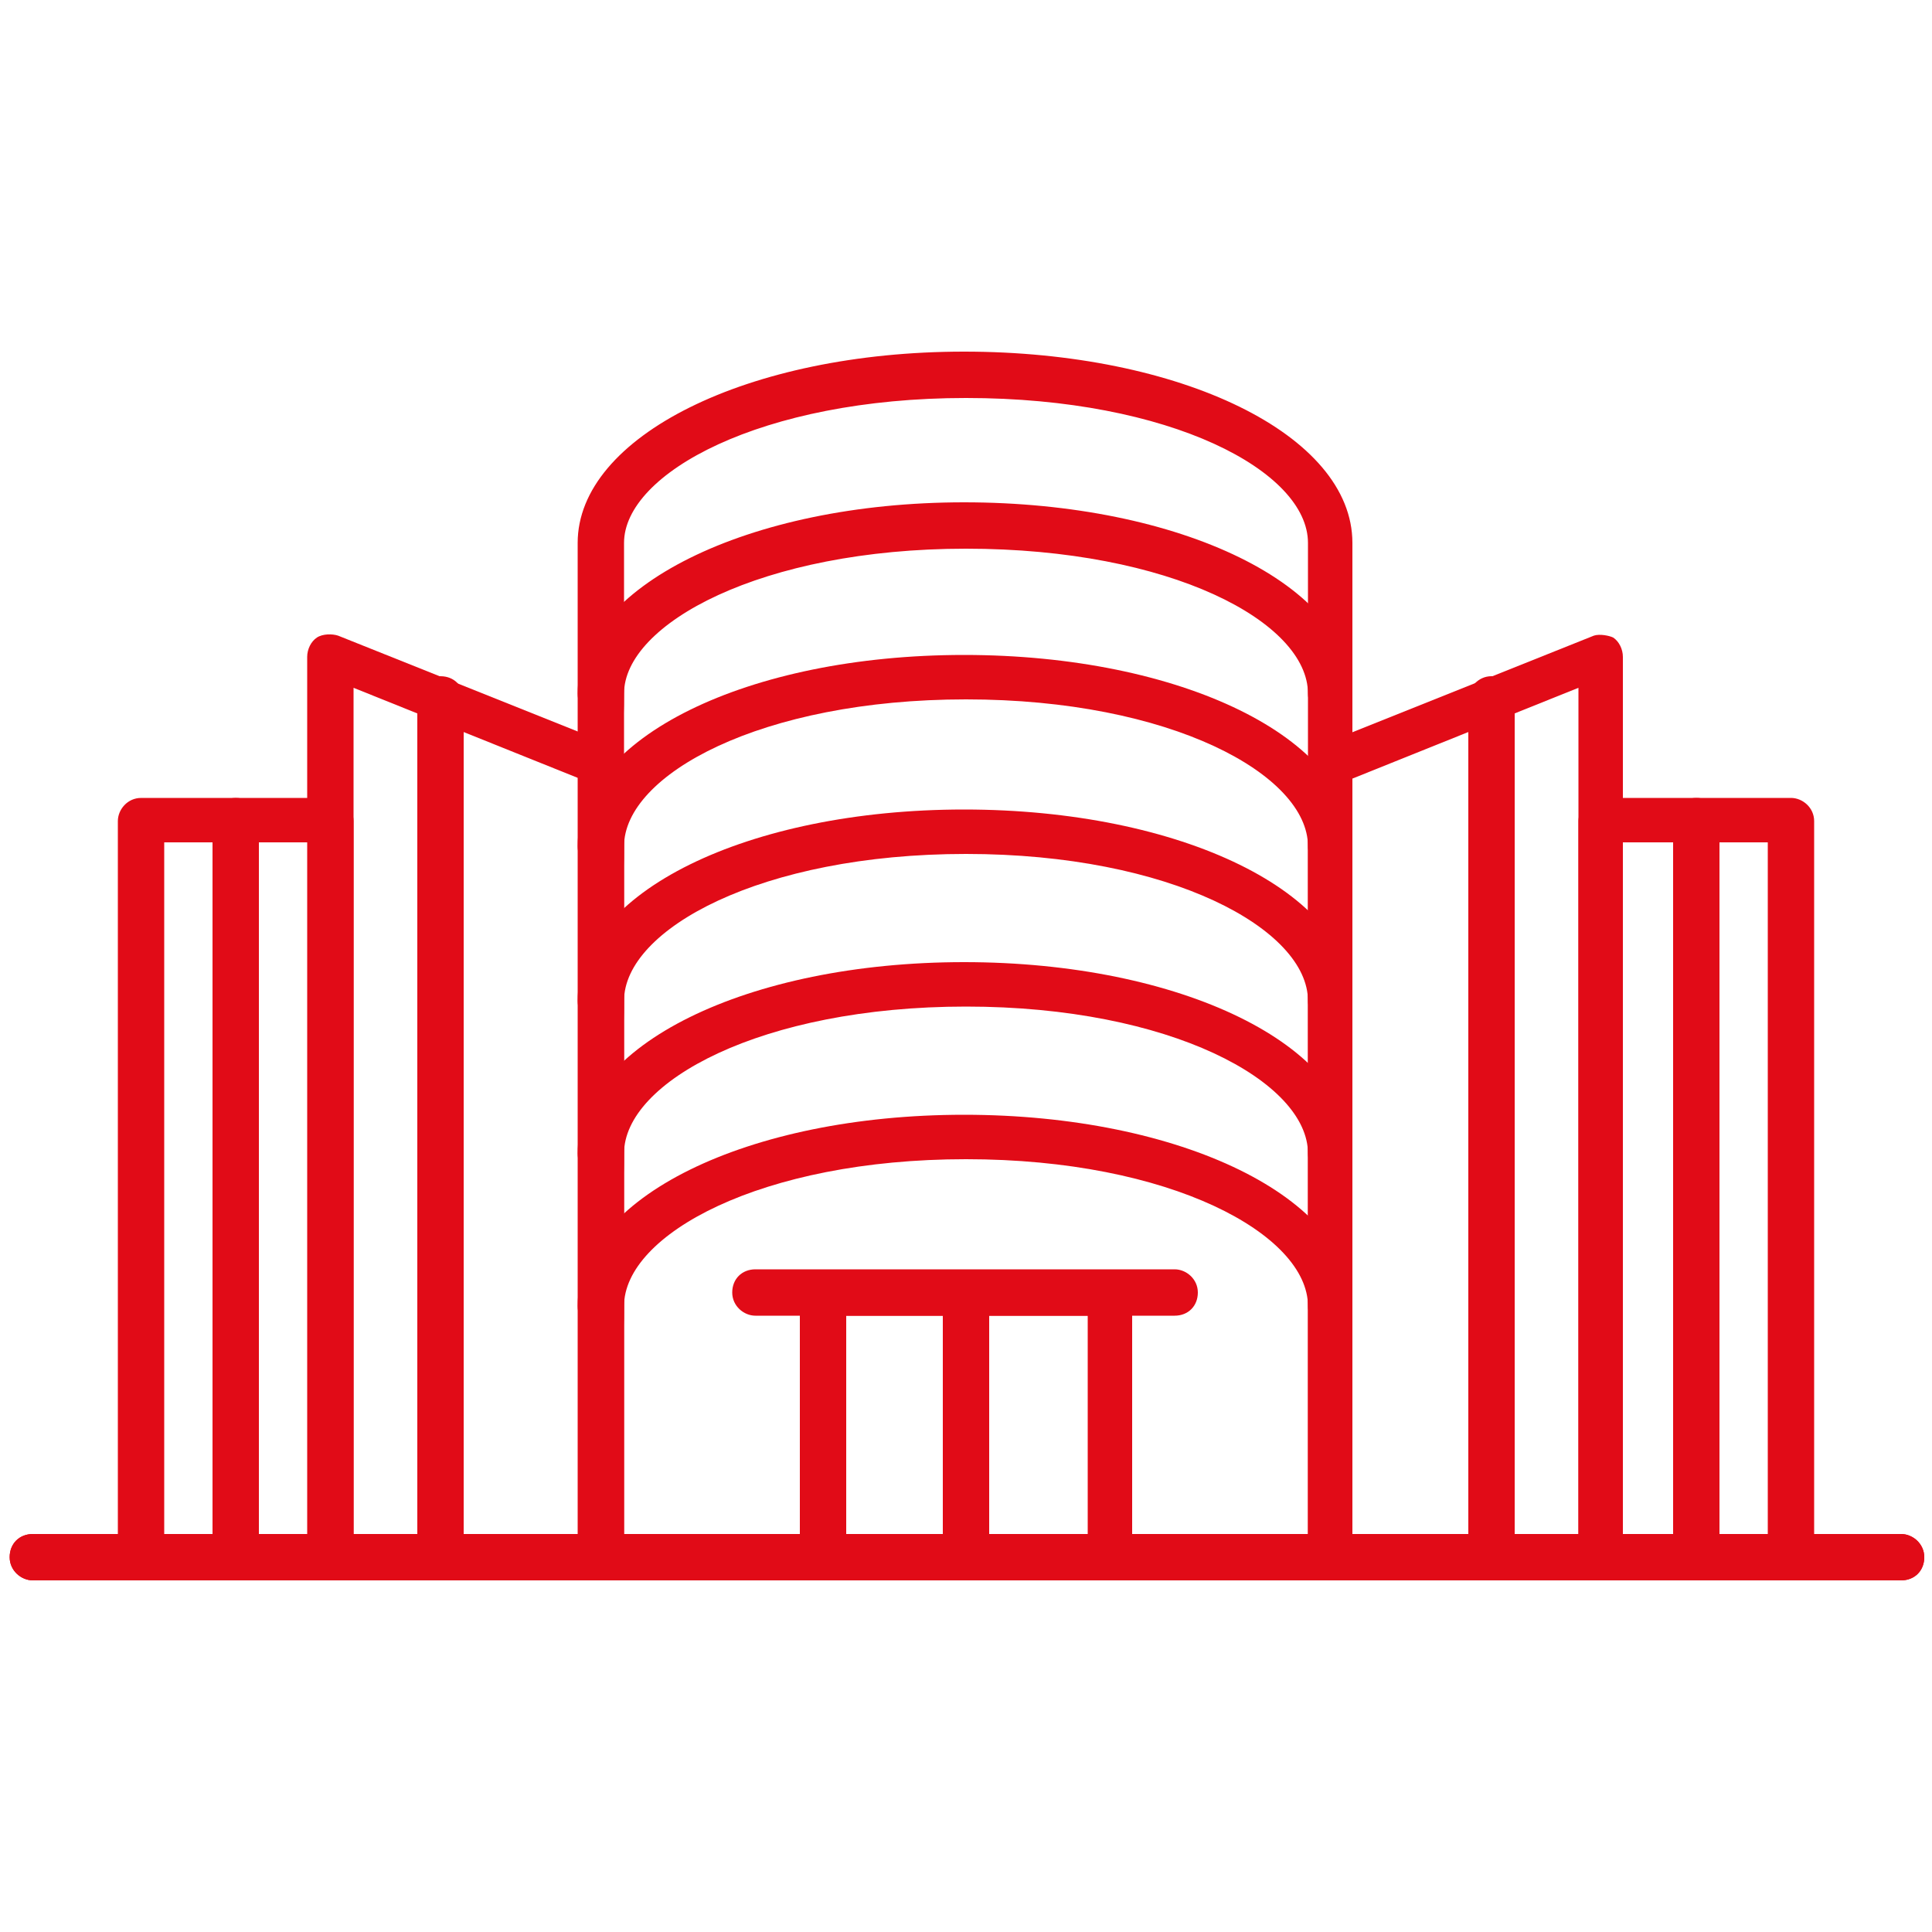 <?xml version="1.0" encoding="UTF-8"?> <svg xmlns="http://www.w3.org/2000/svg" width="100" height="100" viewBox="0 0 100 100" fill="none"><path fill-rule="evenodd" clip-rule="evenodd" d="M68.9 81.8H31.1C30.5 81.8 29.9 81.3 29.9 80.6V28.1C29.9 22.6 38.7 18.2 49.9 18.2C61.1 18.2 70 22.5 70 28.1V80.6C70 81.2 69.5 81.8 68.8 81.8H68.9ZM32.3 79.4H67.7V28.1C67.7 24.4 60.6 20.6 50 20.6C39.4 20.6 32.3 24.5 32.3 28.1V79.4Z" fill="#E10B17"></path><path fill-rule="evenodd" clip-rule="evenodd" d="M68.9 37.1C68.3 37.1 67.7 36.6 67.7 35.9C67.7 32.2 60.6 28.4 50 28.4C39.4 28.4 32.3 32.3 32.3 35.9C32.3 39.5 31.8 37.1 31.1 37.1C30.4 37.1 29.9 36.6 29.9 35.9C29.9 30.4 38.7 26 49.9 26C61.1 26 70 30.3 70 35.9C70 41.5 69.5 37.1 68.8 37.1H68.9Z" fill="#E10B17"></path><path fill-rule="evenodd" clip-rule="evenodd" d="M68.9 45C68.3 45 67.7 44.5 67.7 43.8C67.7 40.1 60.6 36.2 50 36.2C39.4 36.2 32.3 40.1 32.3 43.8C32.3 47.5 31.8 45 31.1 45C30.4 45 29.9 44.5 29.9 43.8C29.9 38.2 38.7 33.9 49.9 33.9C61.1 33.9 70 38.2 70 43.8C70 49.4 69.5 45 68.8 45H68.9Z" fill="#E10B17"></path><path fill-rule="evenodd" clip-rule="evenodd" d="M68.9 53C68.3 53 67.7 52.5 67.7 51.8C67.7 48.1 60.6 44.2 50 44.2C39.4 44.2 32.3 48.1 32.3 51.8C32.3 55.5 31.8 53 31.1 53C30.4 53 29.9 52.5 29.9 51.8C29.9 46.2 38.7 41.9 49.9 41.9C61.1 41.9 70 46.2 70 51.8C70 57.4 69.5 53 68.8 53H68.9Z" fill="#E10B17"></path><path fill-rule="evenodd" clip-rule="evenodd" d="M68.9 60.9C68.3 60.9 67.7 60.4 67.7 59.7C67.7 56 60.6 52.1 50 52.1C39.4 52.1 32.3 56 32.3 59.7C32.3 63.4 31.8 60.9 31.1 60.9C30.4 60.9 29.9 60.4 29.9 59.7C29.9 54.1 38.7 49.8 49.9 49.8C61.1 49.8 70 54.1 70 59.7C70 65.3 69.5 60.9 68.8 60.9H68.9Z" fill="#E10B17"></path><path fill-rule="evenodd" clip-rule="evenodd" d="M68.9 68.8C68.3 68.8 67.7 68.3 67.7 67.6C67.7 63.9 60.6 60 50 60C39.4 60 32.3 63.9 32.3 67.6C32.3 71.3 31.8 68.8 31.1 68.8C30.4 68.8 29.9 68.3 29.9 67.6C29.9 62 38.7 57.7 49.9 57.7C61.1 57.7 70 62 70 67.6C70 73.2 69.5 68.8 68.8 68.8H68.9Z" fill="#E10B17"></path><path fill-rule="evenodd" clip-rule="evenodd" d="M57.4 81.8H42.6C41.9 81.8 41.4 81.3 41.4 80.6V67C41.4 66.4 41.9 65.8 42.6 65.8H57.4C58 65.8 58.6 66.3 58.6 67V80.6C58.6 81.2 58.1 81.8 57.4 81.8ZM43.8 79.4H56.3V68.1H43.8V79.4Z" fill="#E10B17"></path><path fill-rule="evenodd" clip-rule="evenodd" d="M50 81.8C49.4 81.8 48.8 81.3 48.8 80.6V67C48.8 66.4 49.3 65.8 50 65.8C50.7 65.8 51.2 66.3 51.2 67V80.6C51.2 81.2 50.7 81.8 50 81.8Z" fill="#E10B17"></path><path fill-rule="evenodd" clip-rule="evenodd" d="M60.8 68.1H39.1C38.5 68.1 37.9 67.6 37.9 66.9C37.9 66.2 38.4 65.7 39.1 65.7H60.8C61.4 65.7 62 66.2 62 66.9C62 67.6 61.5 68.1 60.8 68.1Z" fill="#E10B17"></path><path fill-rule="evenodd" clip-rule="evenodd" d="M82.9 81.8H68.9C68.3 81.8 67.7 81.3 67.7 80.6V39.5C67.7 39 68 38.6 68.5 38.5L82.5 32.9C82.8 32.8 83.3 32.9 83.5 33C83.8 33.2 84 33.6 84 34V80.6C84 81.2 83.5 81.8 82.8 81.8H82.9ZM70 79.4H81.7V35.6L70 40.3V79.4Z" fill="#E10B17"></path><path fill-rule="evenodd" clip-rule="evenodd" d="M92.7 81.8H82.9C82.3 81.8 81.7 81.3 81.7 80.6V42.5C81.7 41.9 82.2 41.3 82.9 41.3H92.7C93.3 41.3 93.9 41.8 93.9 42.5V80.6C93.9 81.2 93.4 81.8 92.7 81.8ZM84 79.4H91.5V43.6H84V79.4Z" fill="#E10B17"></path><path fill-rule="evenodd" clip-rule="evenodd" d="M87.8 81.8C87.2 81.8 86.6 81.3 86.6 80.6V42.5C86.6 41.9 87.1 41.3 87.8 41.3C88.5 41.3 89 41.8 89 42.5V80.6C89 81.2 88.5 81.8 87.8 81.8Z" fill="#E10B17"></path><path fill-rule="evenodd" clip-rule="evenodd" d="M77.2 81.8C76.6 81.8 76 81.3 76 80.6V36.2C76 35.6 76.5 35 77.2 35C77.9 35 78.4 35.5 78.4 36.2V80.6C78.4 81.2 77.9 81.8 77.2 81.8Z" fill="#E10B17"></path><path fill-rule="evenodd" clip-rule="evenodd" d="M31.1 81.801H17.1C16.4 81.801 15.9 81.301 15.9 80.601V34.001C15.9 33.601 16.1 33.201 16.4 33.001C16.7 32.801 17.2 32.801 17.5 32.901L31.5 38.501C32 38.701 32.3 39.101 32.3 39.501V80.601C32.3 81.201 31.8 81.801 31.1 81.801ZM18.3 79.401H30V40.301L18.3 35.601V79.401Z" fill="#E10B17"></path><path fill-rule="evenodd" clip-rule="evenodd" d="M17.1 81.801H7.3C6.7 81.801 6.1 81.301 6.1 80.601V42.501C6.1 41.901 6.6 41.301 7.3 41.301H17.1C17.7 41.301 18.3 41.801 18.3 42.501V80.601C18.3 81.201 17.8 81.801 17.1 81.801ZM8.5 79.401H16V43.601H8.5V79.401Z" fill="#E10B17"></path><path fill-rule="evenodd" clip-rule="evenodd" d="M12.2 81.801C11.6 81.801 11 81.301 11 80.601V42.501C11 41.901 11.5 41.301 12.2 41.301C12.9 41.301 13.4 41.801 13.4 42.501V80.601C13.4 81.201 12.9 81.801 12.2 81.801Z" fill="#E10B17"></path><path fill-rule="evenodd" clip-rule="evenodd" d="M22.8 81.801C22.2 81.801 21.6 81.301 21.6 80.601V36.201C21.6 35.601 22.1 35.001 22.8 35.001C23.5 35.001 24 35.501 24 36.201V80.601C24 81.201 23.5 81.801 22.8 81.801Z" fill="#E10B17"></path><path fill-rule="evenodd" clip-rule="evenodd" d="M98.3 81.8H1.7C1.1 81.8 0.5 81.3 0.5 80.6C0.5 79.9 1 79.4 1.7 79.4H98.4C99 79.4 99.6 79.9 99.6 80.6C99.6 81.3 99.1 81.8 98.4 81.8H98.3Z" fill="#E10B17"></path><path fill-rule="evenodd" clip-rule="evenodd" d="M98.3 81.8H1.7C1.1 81.8 0.5 81.3 0.5 80.6C0.5 79.9 1 79.4 1.7 79.4H98.4C99 79.4 99.6 79.9 99.6 80.6C99.6 81.3 99.1 81.8 98.4 81.8H98.3Z" fill="#E10B17"></path></svg> 